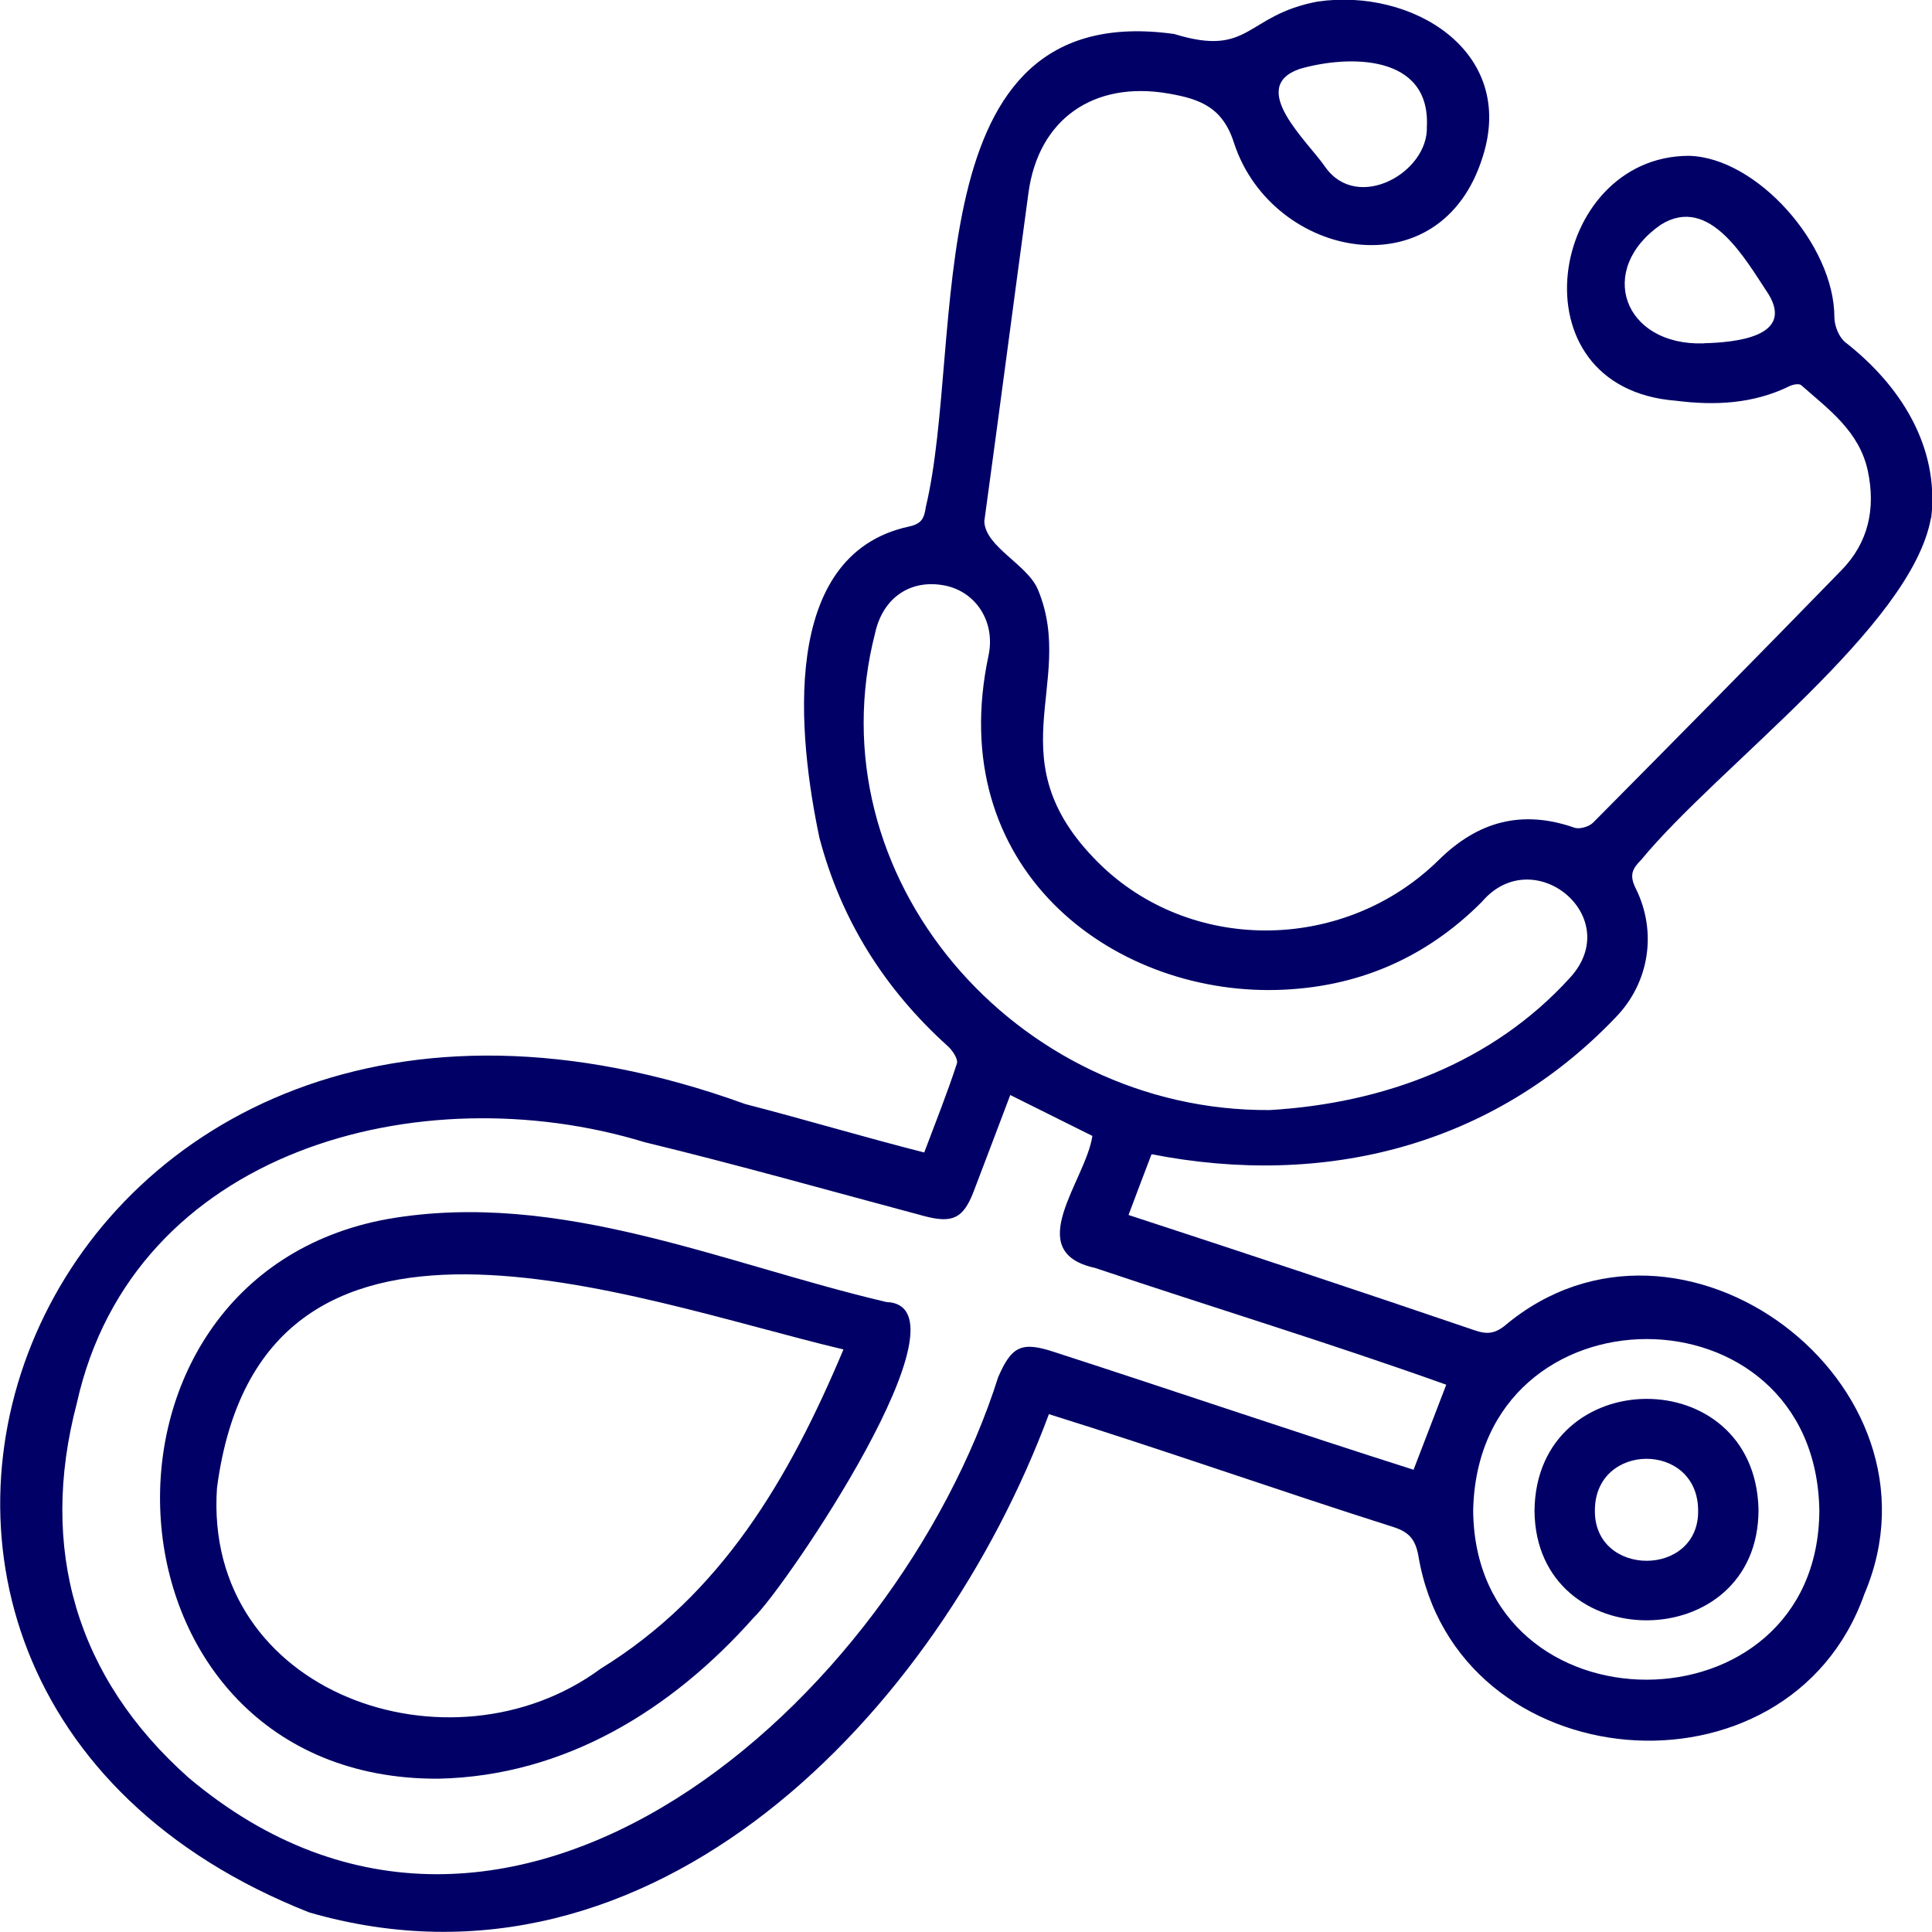 <svg width="55" height="55" viewBox="0 0 55 55" fill="none" xmlns="http://www.w3.org/2000/svg">
<g clip-path="url(#clip0_4316_201)">
<path d="M54.969 14.751C54.416 17.836 48.921 21.808 46.721 24.478C46.467 24.732 46.378 24.915 46.565 25.289C47.18 26.524 46.957 27.977 45.99 28.967C42.486 32.636 37.698 33.821 32.782 32.858C32.572 33.407 32.359 33.968 32.127 34.588C35.427 35.667 38.691 36.75 41.974 37.869C42.307 37.985 42.535 37.98 42.833 37.744C47.834 33.527 55.623 39.394 53.076 45.376C50.916 51.492 41.435 50.698 40.375 44.27C40.29 43.834 40.121 43.62 39.684 43.477C36.398 42.434 33.151 41.284 29.86 40.258C26.712 48.728 18.597 57.274 8.804 54.443C-8.056 47.792 1.091 24.135 21.221 31.432C22.931 31.873 24.596 32.373 26.311 32.809C26.636 31.949 26.965 31.12 27.241 30.277C27.282 30.153 27.117 29.903 26.983 29.783C25.184 28.16 23.946 26.198 23.327 23.849C22.726 20.996 22.16 15.803 25.865 14.992C26.239 14.916 26.311 14.751 26.355 14.439C27.495 9.669 25.95 -0.076 33.427 0.968C35.61 1.641 35.436 0.437 37.507 0.045C40.192 -0.348 43.163 1.445 42.214 4.449C41.02 8.336 36.233 7.36 35.142 4.106C34.821 3.067 34.193 2.822 33.254 2.661C31.147 2.3 29.562 3.375 29.277 5.497C28.854 8.613 28.448 11.729 28.021 14.84C28.048 15.576 29.259 16.07 29.553 16.797C30.666 19.498 28.23 21.669 31.401 24.687C34.038 27.161 38.317 27.081 40.958 24.482C42.08 23.377 43.332 23.042 44.824 23.564C44.971 23.613 45.238 23.533 45.354 23.417C47.718 21.032 50.079 18.643 52.421 16.235C53.187 15.451 53.401 14.488 53.174 13.409C52.934 12.281 52.061 11.657 51.277 10.966C51.219 10.913 51.045 10.944 50.952 10.989C49.919 11.497 48.823 11.55 47.71 11.408C42.998 11.042 44.093 4.445 48.075 4.436C49.999 4.476 52.221 6.959 52.221 9.032C52.221 9.272 52.35 9.598 52.533 9.745C54.087 10.957 55.214 12.7 54.978 14.742L54.969 14.751ZM28.76 31.173C28.413 32.096 28.065 33.005 27.718 33.919C27.424 34.686 27.117 34.833 26.311 34.619C23.657 33.91 21.016 33.162 18.348 32.515C11.966 30.567 3.785 32.729 2.186 39.951C1.1 44.079 2.164 47.756 5.366 50.605C14.505 58.299 25.518 48.345 28.417 39.202C28.8 38.319 29.085 38.185 29.998 38.484C33.414 39.59 36.821 40.753 40.241 41.841C40.562 41.007 40.86 40.227 41.172 39.42C37.872 38.239 34.501 37.214 31.174 36.095C29.067 35.636 30.911 33.612 31.098 32.337C30.297 31.94 29.553 31.566 28.76 31.173ZM36.148 31.601C39.382 31.41 42.477 30.273 44.69 27.839C46.285 26.109 43.653 23.943 42.183 25.677C40.571 27.291 38.616 28.124 36.336 28.182C31.602 28.298 26.859 24.678 28.141 18.665C28.346 17.698 27.78 16.842 26.894 16.668C25.937 16.481 25.144 16.998 24.917 18.005C23.118 24.946 28.916 31.655 36.153 31.601H36.148ZM51.793 42.995C51.682 36.487 42.067 36.5 41.938 43.004C41.996 49.432 51.771 49.415 51.793 42.995ZM40.62 3.607C40.722 1.534 38.389 1.56 36.999 1.962C35.494 2.483 37.239 4.034 37.729 4.757C38.642 6.049 40.664 4.917 40.62 3.607ZM48.502 9.772C49.375 9.749 51.081 9.598 50.35 8.381C49.691 7.391 48.676 5.532 47.286 6.393C45.429 7.676 46.218 9.847 48.502 9.776V9.772Z" fill="#000066"/>
<path d="M12.479 50.636C2.587 50.676 1.781 36.358 11.058 34.699C15.93 33.861 20.579 35.974 25.233 37.066C27.816 37.16 22.352 45.206 21.457 46.049C19.128 48.674 16.081 50.56 12.479 50.636ZM24.013 38.417C17.89 36.959 7.428 32.858 6.177 42.358C5.776 48.233 12.839 50.645 17.097 47.506C20.53 45.393 22.459 42.112 24.013 38.413V38.417Z" fill="#000066"/>
<path d="M50.061 42.964C50.079 47.163 43.719 47.185 43.684 43.008C43.728 38.8 49.959 38.738 50.061 42.964ZM48.342 42.982C48.32 41.034 45.407 41.051 45.403 42.995C45.376 44.916 48.391 44.912 48.342 42.982Z" fill="#000066"/>
</g>
<defs>
<clipPath id="clip0_4316_201">
<rect width="55" height="55" fill="white"/>
</clipPath>
</defs>
</svg>
